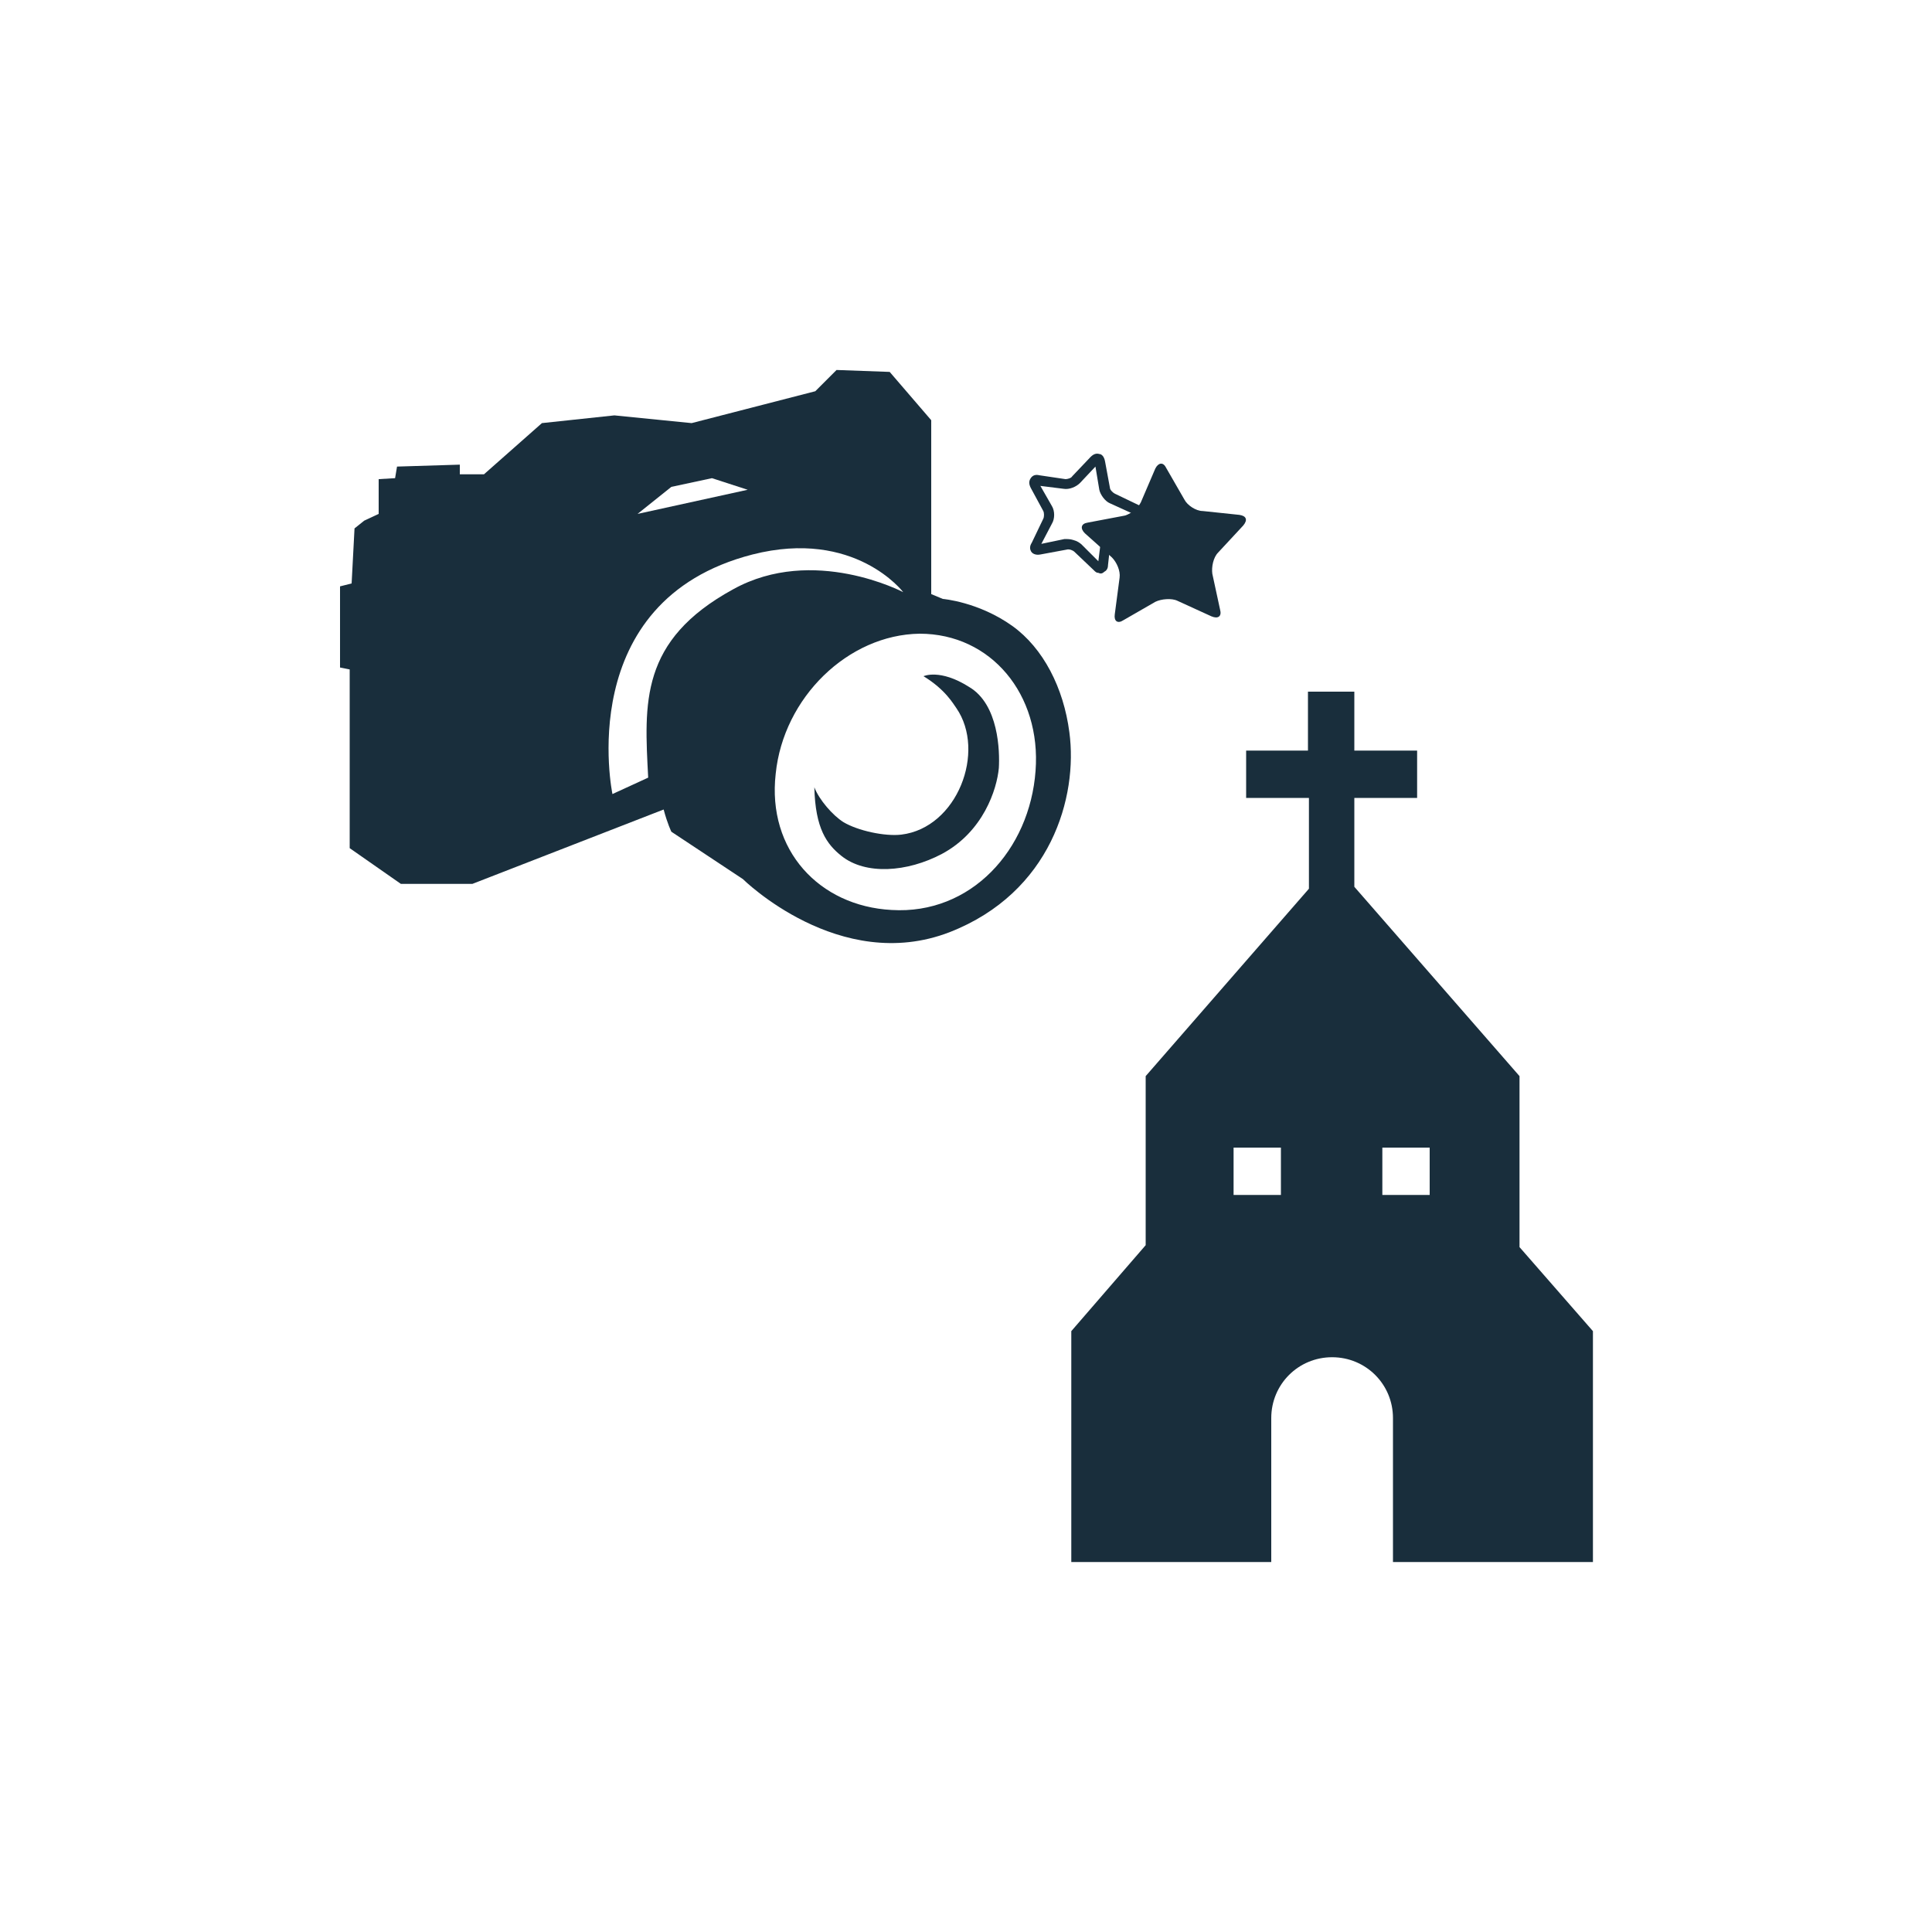 <?xml version="1.0" encoding="utf-8"?>
<!-- Generator: Adobe Illustrator 22.0.0, SVG Export Plug-In . SVG Version: 6.00 Build 0)  -->
<svg version="1.1" id="レイヤー_1" xmlns="http://www.w3.org/2000/svg" xmlns:xlink="http://www.w3.org/1999/xlink" x="0px"
	 y="0px" viewBox="0 0 200 200" style="enable-background:new 0 0 200 200;" xml:space="preserve">
<style type="text/css">
	.st0{fill:#192E3C;}
</style>
<g>
	<g>
		<path class="st0" d="M95.6,70c2.3,1.4,3.1,2.9,3.4,3.3c3.1,4.5,0.1,12.4-5.7,13.1c-1.7,0.2-4.5-0.4-6-1.3c-1.1-0.7-2.5-2.3-3-3.6
			c0.1,4.3,1.3,5.9,2.8,7.1c2.5,2,6.8,1.7,10.4-0.2c4.3-2.3,5.7-6.7,5.9-8.9c0.1-1.7,0-6.6-3.1-8.4C97.3,69.2,95.6,70,95.6,70z"/>
		<path class="st0" d="M107.2,79.8c-0.6,8.2-6.7,14.9-14.9,14.4c-7.5-0.4-12.9-6.2-12-14.1c0.8-7.9,7.5-14.4,14.9-14.5
			C102.6,65.6,107.8,71.9,107.2,79.8z M66,53.2l3.5-2.8l4.2-0.9l3.7,1.2L66,53.2z M110.7,75.8c-0.6-4.6-2.7-8.7-5.9-11
			c-3.5-2.5-7.2-2.8-7.2-2.8l-1.2-0.5v-18l-4.3-5l-5.5-0.2l-2.2,2.2l-12.8,3.3l-8-0.8l-7.5,0.8l-6,5.3h-2.5v-1l-6.5,0.2l-0.2,1.2
			l-1.7,0.1l0,3.6l-1.5,0.7l-1,0.8l-0.3,5.7l-1.2,0.3l0,8.4l1,0.2v18.5l5.3,3.7h7.4l19.8-7.7c0.4,1.5,0.8,2.3,0.8,2.3l7.4,4.9
			c0,0,10,9.9,21.4,5.5C108.8,92.4,111.6,82.5,110.7,75.8z M67.1,80.5l-3.7,1.7c0,0-4.2-20,14.5-24.8c10.6-2.7,15.6,3.9,15.6,3.9
			s-9.3-4.9-17.6-0.3C66.2,66.3,66.7,72.8,67.1,80.5z"/>
	</g>
	<g>
		<g>
			<path class="st0" d="M119.6,48.5c0.3-0.6,0.8-0.7,1.1-0.1l1.9,3.3c0.3,0.6,1.2,1.2,1.9,1.2l3.8,0.4c0.7,0.1,0.9,0.5,0.4,1.1
				l-2.6,2.8c-0.5,0.5-0.7,1.5-0.6,2.2l0.8,3.7c0.2,0.7-0.2,1-0.9,0.7l-3.5-1.6c-0.6-0.3-1.7-0.2-2.3,0.1l-3.3,1.9
				c-0.6,0.4-1,0.1-0.9-0.6l0.5-3.8c0.1-0.7-0.3-1.6-0.8-2.1l-2.8-2.5c-0.5-0.5-0.4-1,0.3-1.1l3.7-0.7c0.7-0.1,1.5-0.8,1.8-1.4
				L119.6,48.5z"/>
		</g>
		<path class="st0" d="M113.7,59.3c-0.2,0-0.3-0.1-0.5-0.3l-2-1.9c-0.1-0.1-0.5-0.3-0.8-0.2l-2.7,0.5c-0.5,0.1-0.9-0.1-1-0.4
			c-0.1-0.2-0.1-0.5,0.1-0.8l1.2-2.5c0.1-0.2,0.1-0.6,0-0.8l-1.3-2.4c-0.2-0.4-0.2-0.7,0-1c0.2-0.3,0.5-0.4,0.9-0.3l2.7,0.4
			c0.2,0,0.6-0.1,0.7-0.3l1.9-2c0.3-0.3,0.6-0.4,0.9-0.3c0.2,0,0.5,0.2,0.6,0.8l0.5,2.7c0,0.2,0.3,0.5,0.5,0.6l2.5,1.2
			c0.4,0.2,0.6,0.5,0.6,0.8c0,0.3-0.2,0.6-0.6,0.8l-2.4,1.3c-0.2,0.1-0.4,0.4-0.5,0.6l-0.3,2.7c0,0.4-0.2,0.6-0.4,0.7
			C114.1,59.4,113.9,59.4,113.7,59.3z M111.1,55.9c0.4,0.1,0.7,0.3,0.9,0.5l1.7,1.7l0.3-2.4c0.1-0.6,0.5-1.2,1-1.5l2.1-1.1l-2.2-1
			c-0.5-0.2-1-0.9-1.1-1.4l-0.4-2.4l-1.6,1.7c-0.4,0.4-1.1,0.7-1.7,0.6l-2.4-0.3l1.2,2.1c0.3,0.5,0.3,1.3,0,1.8l-1.1,2.1l2.4-0.5
			C110.5,55.8,110.8,55.8,111.1,55.9z"/>
	</g>
	<path class="st0" d="M157.3,129.1v-17.7l-17.1-19.6v-9.2h6.5v-4.9h-6.5v-6.1h-4.8v6.1H129v4.9h6.5V92l-16.9,19.4v17.5l-7.7,8.9
		v23.9h20.7v-14.9c0-3.5,2.8-6.3,6.3-6.3c3.5,0,6.3,2.8,6.3,6.3v14.9h20.7v-23.9L157.3,129.1z M132.6,123.7h-4.9v-4.9h4.9V123.7z
		 M148,123.7h-4.9v-4.9h4.9V123.7z"/>
</g>
</svg>
